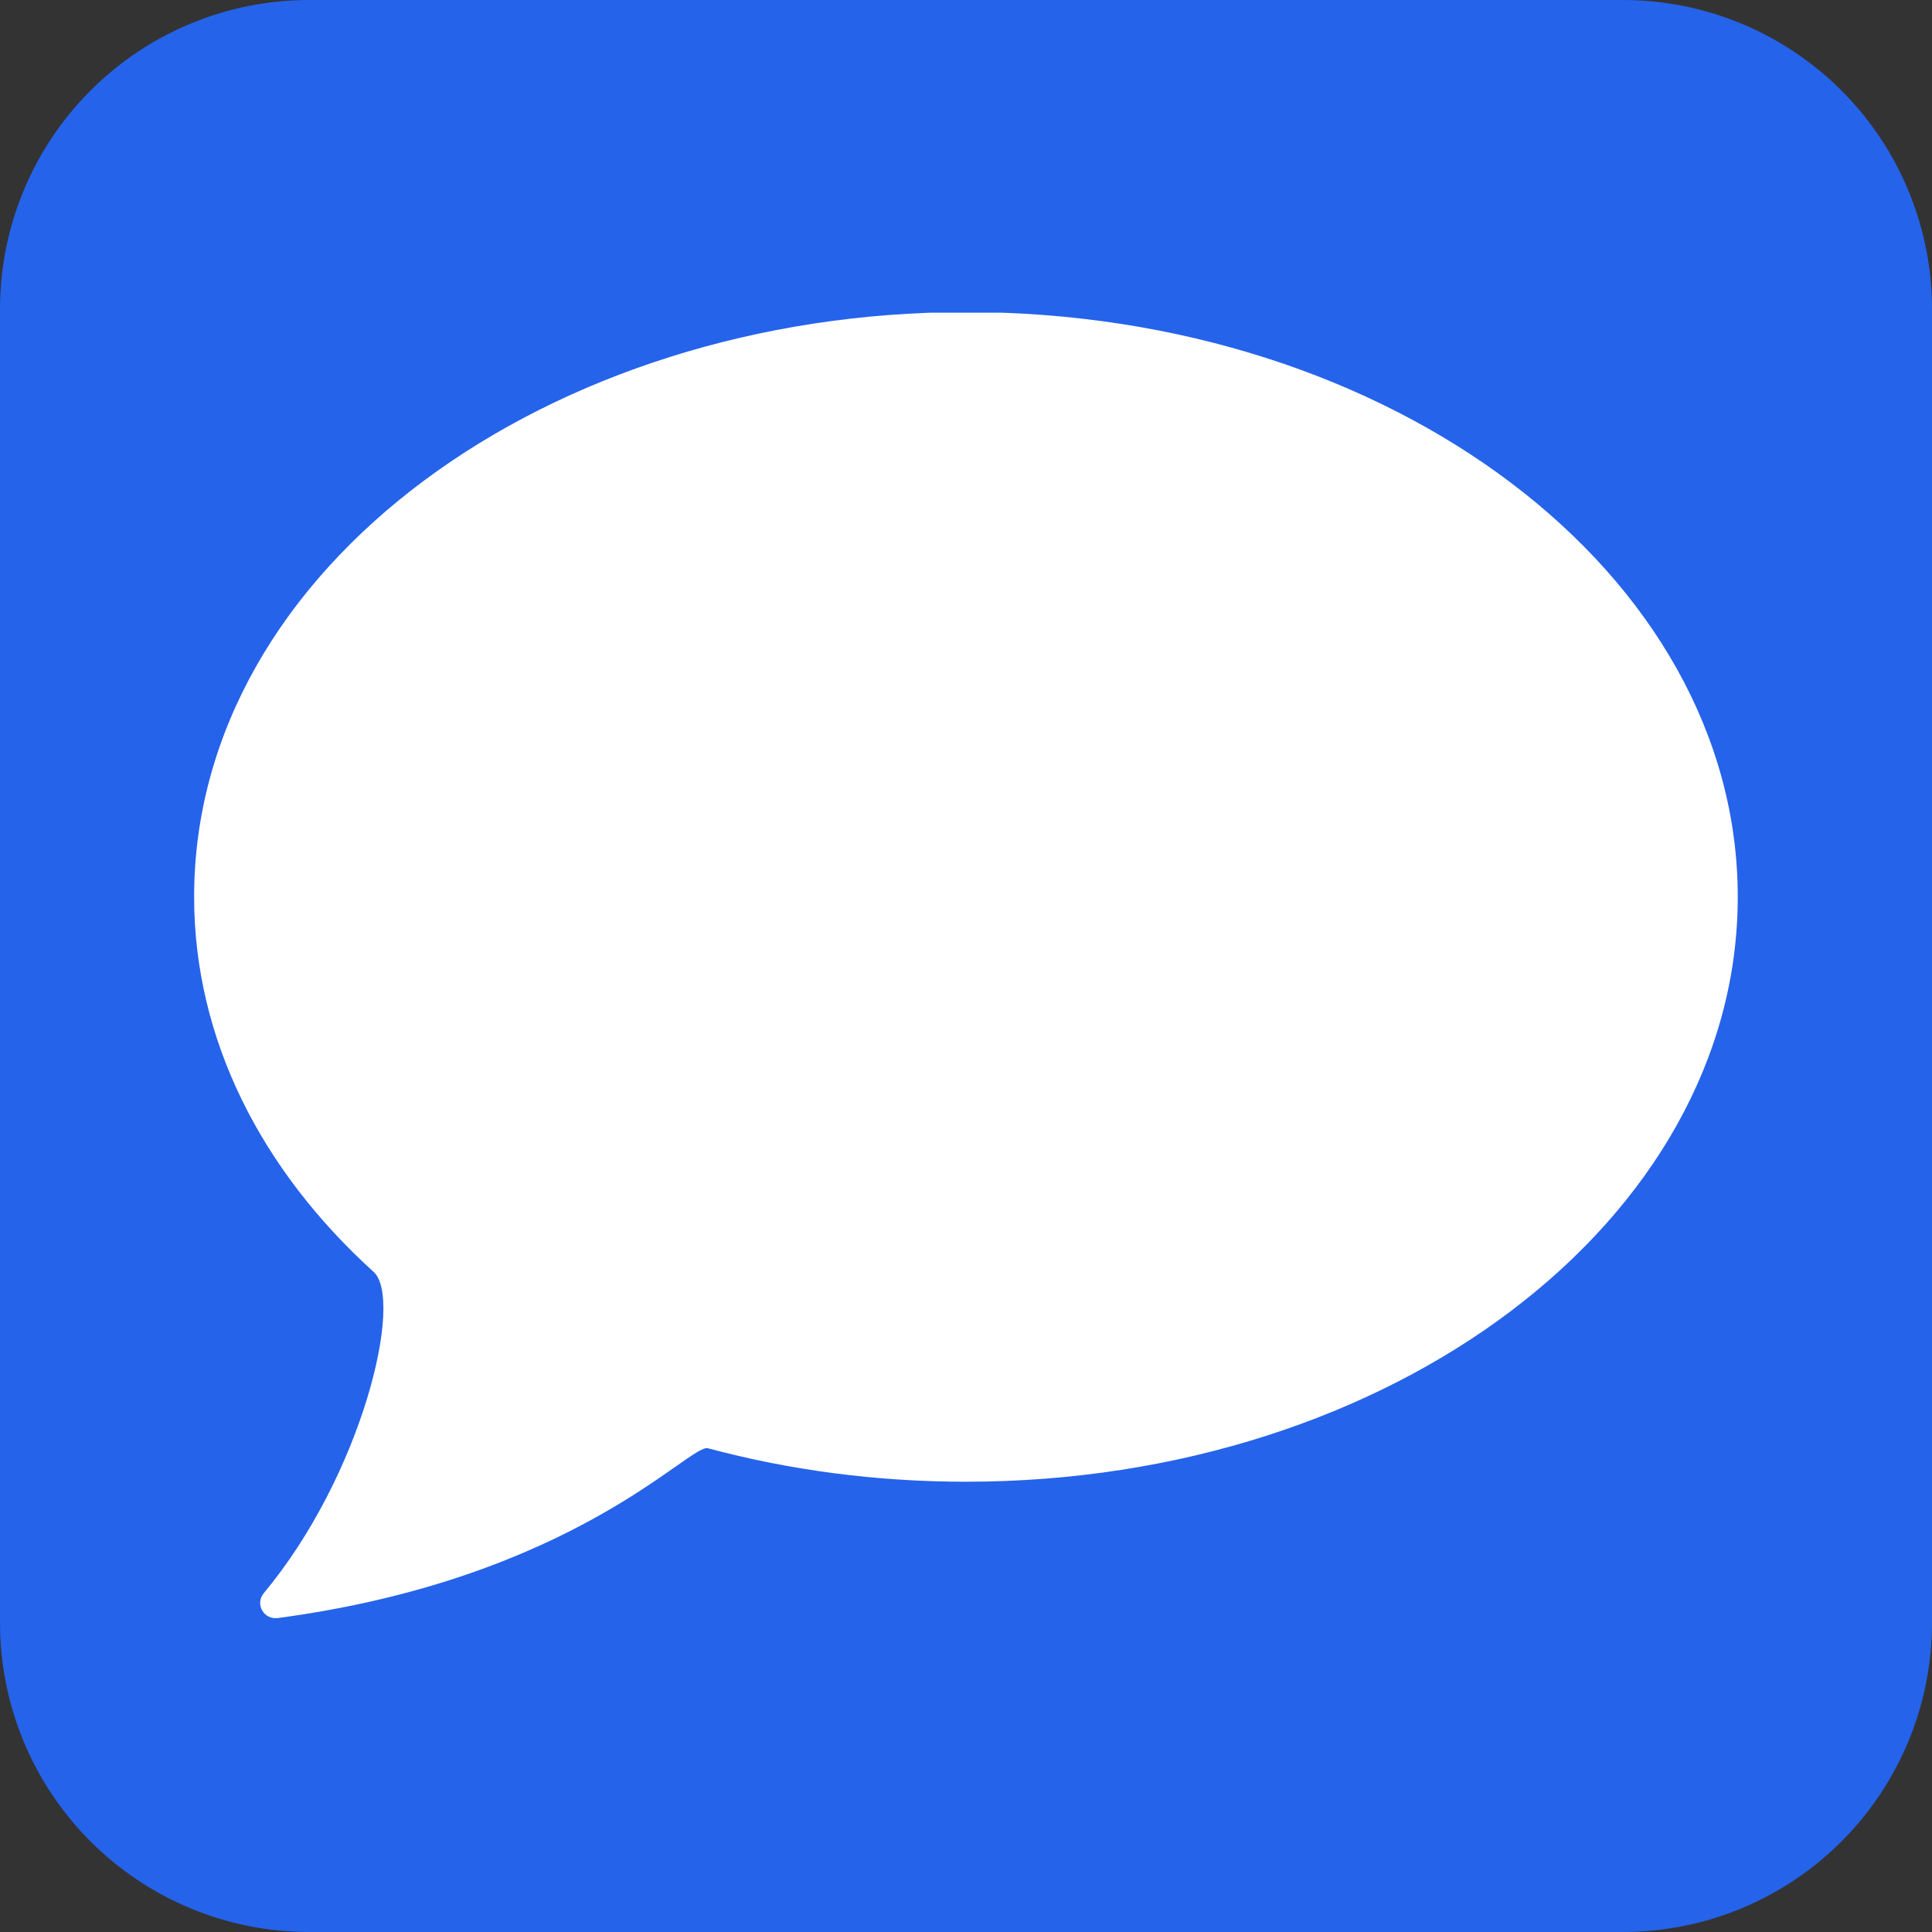 <svg xmlns="http://www.w3.org/2000/svg" xmlns:xlink="http://www.w3.org/1999/xlink" width="500" zoomAndPan="magnify" viewBox="0 0 375 375" height="500" preserveAspectRatio="xMidYMid meet" version="1.0"><rect x="0" y="0" width="375" height="375" fill="#333333" stroke="none"/><defs><clipPath id="5ffa656ccd"><path d="M 60 0 L 315 0 C 330.914 0 346.176 6.32 357.426 17.574 C 368.68 28.824 375 44.086 375 60 L 375 315 C 375 330.914 368.68 346.176 357.426 357.426 C 346.176 368.68 330.914 375 315 375 L 60 375 C 44.086 375 28.824 368.68 17.574 357.426 C 6.32 346.176 0 330.914 0 315 L 0 60 C 0 44.086 6.32 28.824 17.574 17.574 C 28.824 6.32 44.086 0 60 0 Z M 60 0 " clip-rule="nonzero"/></clipPath><clipPath id="8708f249d3"><path d="M 0 0 L 375 0 L 375 375 L 0 375 Z M 0 0 " clip-rule="nonzero"/></clipPath><clipPath id="82fc5642ed"><path d="M 60 0 L 315 0 C 330.914 0 346.176 6.32 357.426 17.574 C 368.68 28.824 375 44.086 375 60 L 375 315 C 375 330.914 368.68 346.176 357.426 357.426 C 346.176 368.68 330.914 375 315 375 L 60 375 C 44.086 375 28.824 368.68 17.574 357.426 C 6.32 346.176 0 330.914 0 315 L 0 60 C 0 44.086 6.32 28.824 17.574 17.574 C 28.824 6.32 44.086 0 60 0 Z M 60 0 " clip-rule="nonzero"/></clipPath><clipPath id="ca8e6fa8df"><rect x="0" width="375" y="0" height="375"/></clipPath><clipPath id="e9fd270586"><path d="M 37.516 60.695 L 337.516 60.695 L 337.516 314.195 L 37.516 314.195 Z M 37.516 60.695 " clip-rule="nonzero"/></clipPath><clipPath id="f0546f08dd"><path d="M 0.516 0.695 L 300.441 0.695 L 300.441 254.074 L 0.516 254.074 Z M 0.516 0.695 " clip-rule="nonzero"/></clipPath><clipPath id="cce5f29f41"><rect x="0" width="301" y="0" height="255"/></clipPath></defs><g clip-path="url(#5ffa656ccd)"><g transform="matrix(1, 0, 0, 1, 0, 0)"><g clip-path="url(#ca8e6fa8df)"><g clip-path="url(#8708f249d3)"><g clip-path="url(#82fc5642ed)"><rect x="-82.5" width="540" fill="#2563eb" height="540" y="-82.5" fill-opacity="1"/></g></g></g></g></g><g clip-path="url(#e9fd270586)"><g transform="matrix(1, 0, 0, 1, 37, 60)"><g clip-path="url(#cce5f29f41)"><g clip-path="url(#f0546f08dd)"><path fill="#ffffff" d="M 0.68 114.09 C 0.68 141.793 13.781 167.176 35.523 186.879 C 41.406 192.207 33.391 226.191 14.195 249.238 C 12.445 251.344 14.211 254.43 16.93 254.062 C 74.621 246.352 96.871 220.156 100.422 221.105 C 116.066 225.316 132.93 227.602 150.48 227.602 C 233.223 227.602 300.297 176.789 300.297 114.09 C 300.297 51.391 233.223 0.574 150.48 0.574 C 69.723 0.574 0.68 49.977 0.68 114.09 Z M 0.68 114.09 " fill-opacity="1" fill-rule="nonzero"/></g></g></g></g></svg>